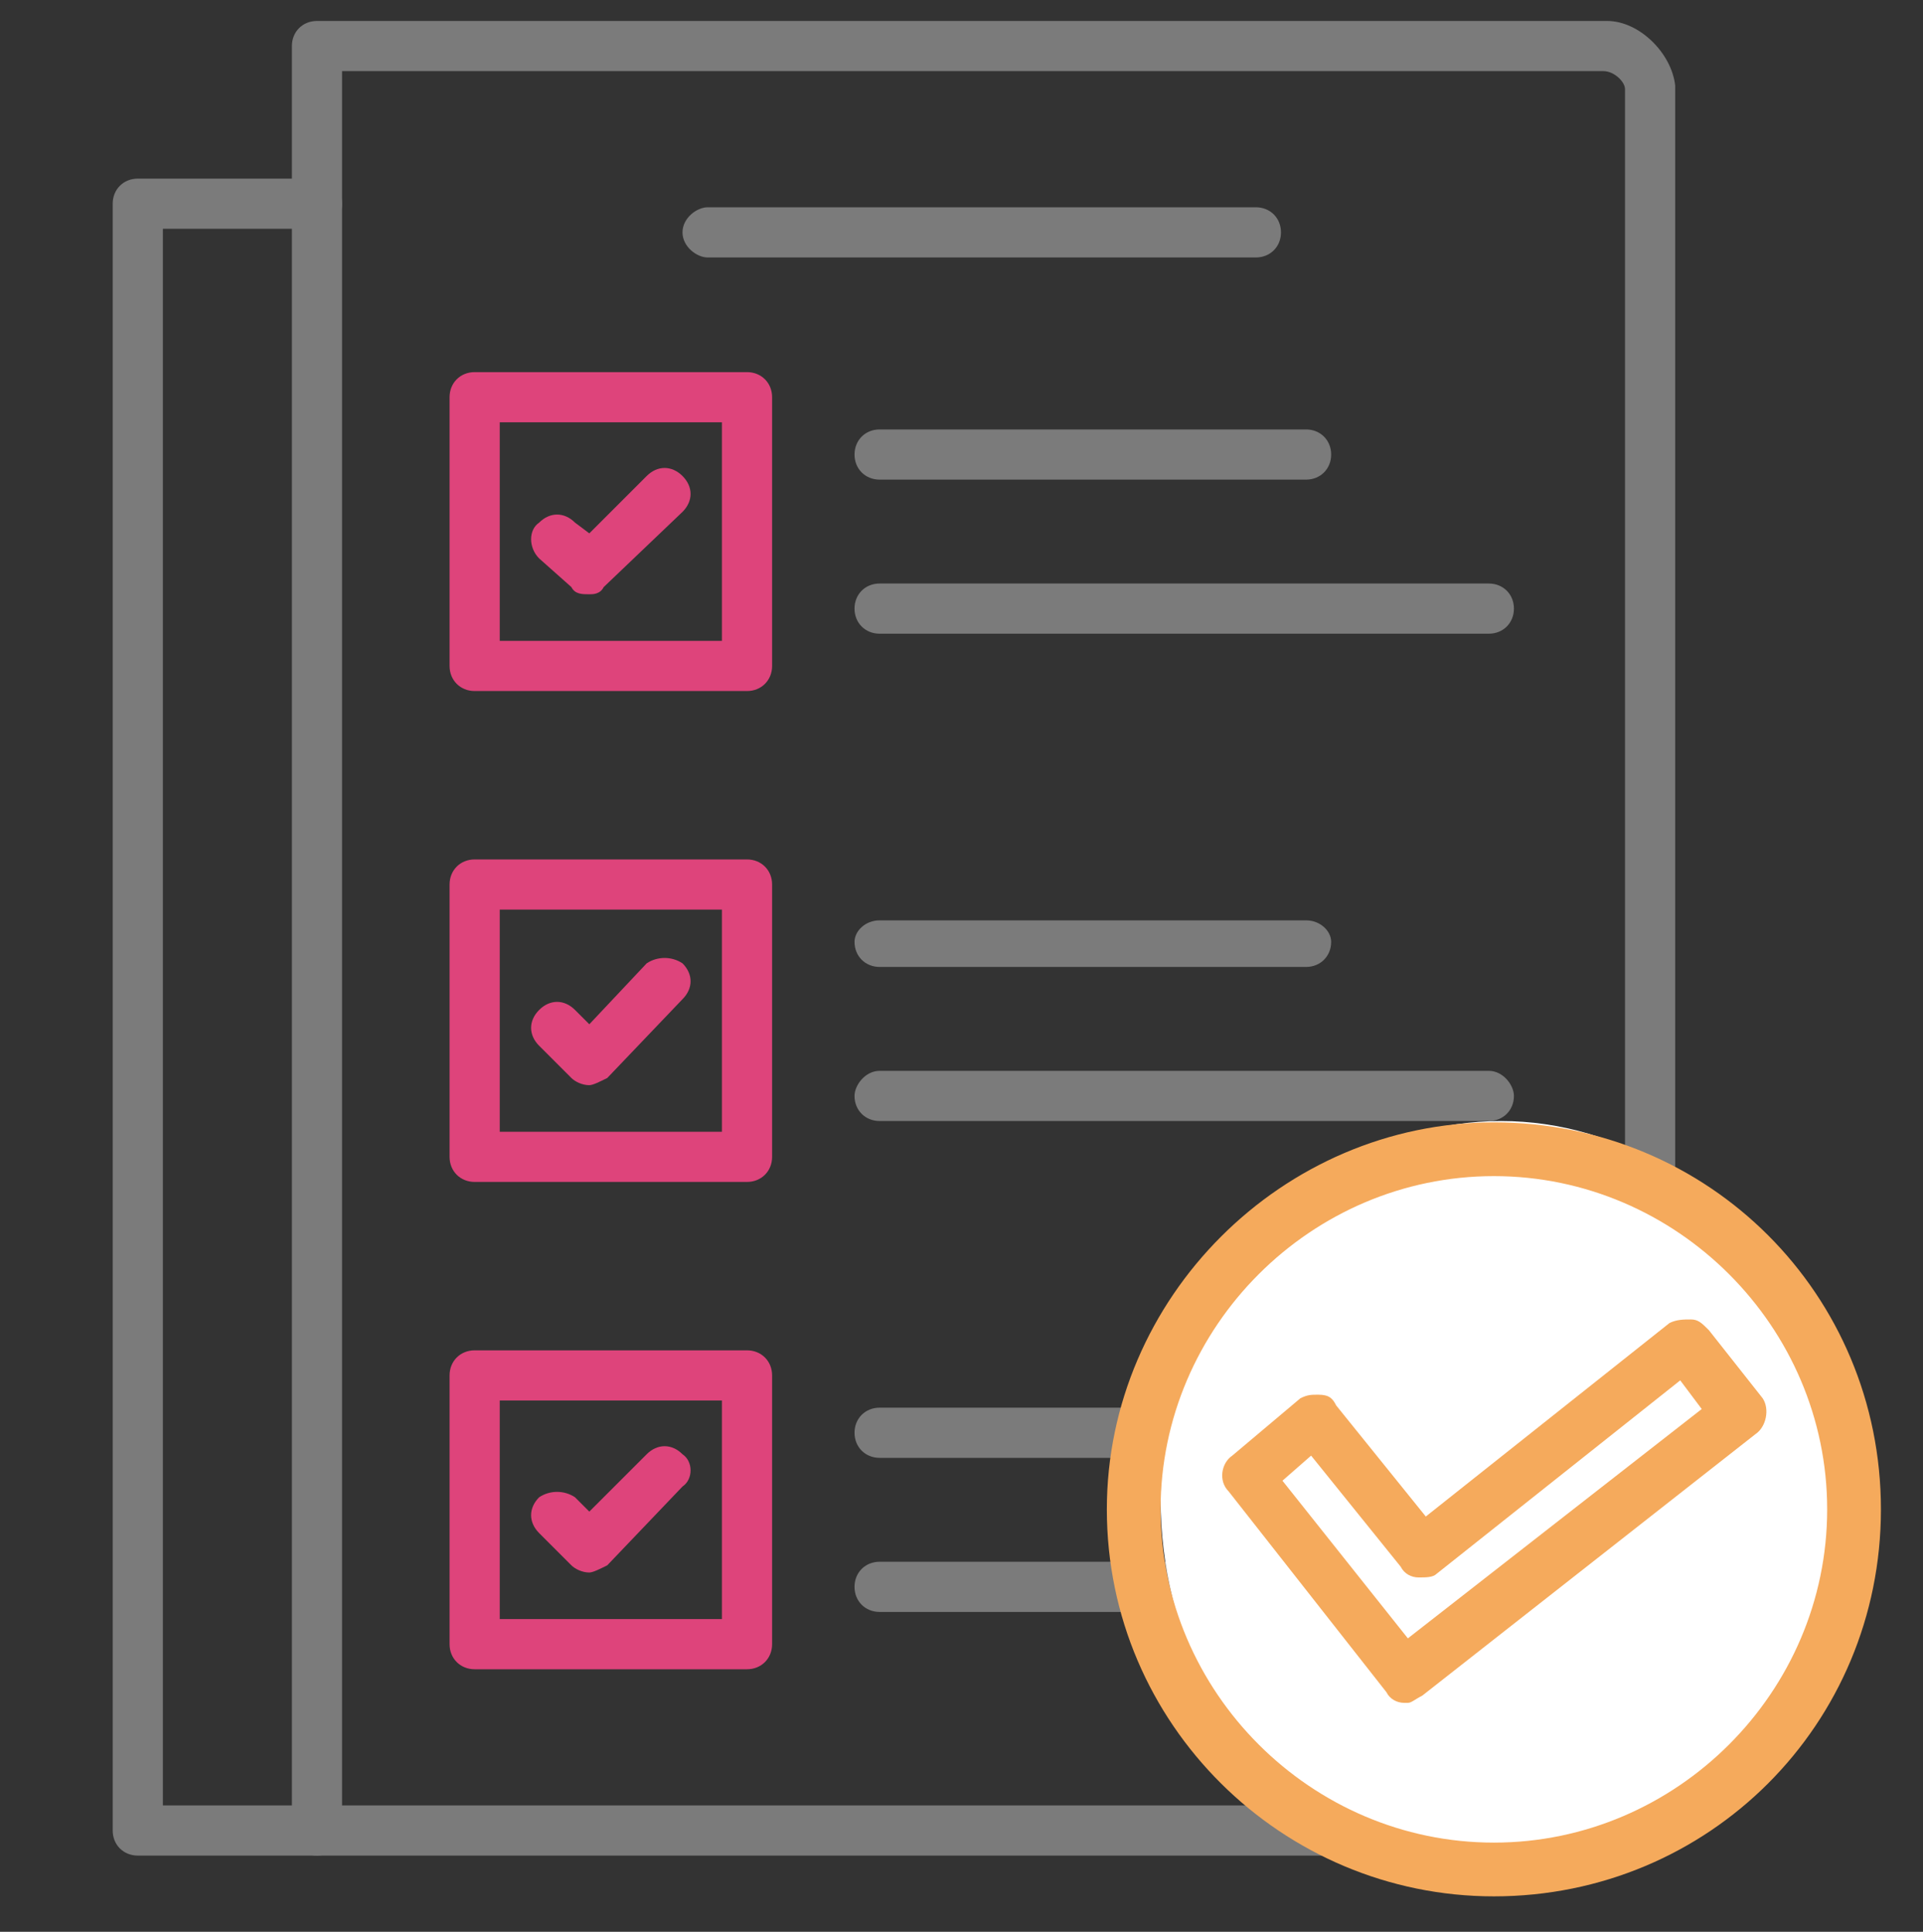 <svg xmlns="http://www.w3.org/2000/svg" id="Layer_10" viewBox="0 0 127.6 128.2"><rect x="0" y="0" width="127.6" height="128.2" fill="#333333" stroke="none"/><defs><style>.cls-1{fill:#fff;}.cls-2{fill:#de447b;}.cls-2,.cls-3,.cls-4{fill-rule:evenodd;}.cls-3{fill:#7b7b7b;}.cls-4{fill:#f5aa5c;}</style></defs><g id="Layer_1"><path class="cls-3" d="M109.492,123.142H21.033c-.951,0-1.665-.713-1.665-1.665V3.056c0-.951,.713-1.665,1.665-1.665H106.638c2.14,0,4.28,2.14,4.518,4.28V121.477c0,.951-.713,1.665-1.665,1.665Zm-86.795-3.329H107.827V5.91c0-.476-.713-1.189-1.427-1.189H22.697V119.813Z"></path><path class="cls-2" d="M49.568,45.859H31.496c-.951,0-1.665-.713-1.665-1.665V26.36c0-.951,.713-1.665,1.665-1.665h18.072c.951,0,1.665,.713,1.665,1.665v17.834c0,.951-.713,1.665-1.665,1.665Zm-16.408-3.329h14.743v-14.505h-14.743v14.505Z"></path><path class="cls-3" d="M98.791,42.054H58.366c-.951,0-1.665-.713-1.665-1.665s.713-1.665,1.665-1.665h40.425c.951,0,1.665,.713,1.665,1.665s-.713,1.665-1.665,1.665Z"></path><path class="cls-3" d="M86.664,31.829h-28.297c-.951,0-1.665-.713-1.665-1.665s.713-1.665,1.665-1.665h28.297c.951,0,1.665,.713,1.665,1.665s-.713,1.665-1.665,1.665Z"></path><path class="cls-2" d="M49.568,78.436H31.496c-.951,0-1.665-.713-1.665-1.665v-18.072c0-.951,.713-1.665,1.665-1.665h18.072c.951,0,1.665,.713,1.665,1.665v18.072c0,.951-.713,1.665-1.665,1.665Zm-16.408-3.329h14.743v-14.743h-14.743v14.743Z"></path><path class="cls-3" d="M98.791,74.394H58.366c-.951,0-1.665-.713-1.665-1.665,0-.713,.713-1.665,1.665-1.665h40.425c.951,0,1.665,.951,1.665,1.665,0,.951-.713,1.665-1.665,1.665Z"></path><path class="cls-3" d="M86.664,64.169h-28.297c-.951,0-1.665-.713-1.665-1.665,0-.713,.713-1.427,1.665-1.427h28.297c.951,0,1.665,.713,1.665,1.427,0,.951-.713,1.665-1.665,1.665Z"></path><path class="cls-2" d="M49.568,110.776H31.496c-.951,0-1.665-.713-1.665-1.665v-17.834c0-.951,.713-1.665,1.665-1.665h18.072c.951,0,1.665,.713,1.665,1.665v17.834c0,.951-.713,1.665-1.665,1.665Zm-16.408-3.329h14.743v-14.505h-14.743v14.505Z"></path><g><path class="cls-3" d="M98.791,106.972H58.366c-.951,0-1.665-.713-1.665-1.665s.713-1.665,1.665-1.665h40.425c.951,0,1.665,.713,1.665,1.665s-.713,1.665-1.665,1.665Z"></path><path class="cls-3" d="M86.664,96.747h-28.297c-.951,0-1.665-.713-1.665-1.665s.713-1.665,1.665-1.665h28.297c.951,0,1.665,.713,1.665,1.665s-.713,1.665-1.665,1.665Z"></path><path class="cls-3" d="M83.335,17.086H46.952c-.713,0-1.665-.713-1.665-1.665s.951-1.665,1.665-1.665h36.382c.951,0,1.665,.713,1.665,1.665s-.713,1.665-1.665,1.665Z"></path><path class="cls-3" d="M21.033,123.142H9.143c-.951,0-1.665-.713-1.665-1.665V13.519c0-.951,.713-1.665,1.665-1.665h11.89c.951,0,1.665,.713,1.665,1.665s-.713,1.665-1.665,1.665H10.807V119.813h10.225c.951,0,1.665,.713,1.665,1.665s-.713,1.665-1.665,1.665Z"></path></g><path class="cls-2" d="M39.105,39.438c-.476,0-.951,0-1.189-.476l-2.14-1.902c-.713-.713-.713-1.902,0-2.378,.713-.713,1.665-.713,2.378,0l.951,.713,3.805-3.805c.713-.713,1.665-.713,2.378,0s.713,1.665,0,2.378l-5.231,4.994c-.238,.476-.713,.476-.951,.476Z"></path><path class="cls-2" d="M39.105,72.016c-.476,0-.951-.238-1.189-.476l-2.14-2.14c-.713-.713-.713-1.665,0-2.378s1.665-.713,2.378,0l.951,.951,3.805-4.043c.713-.476,1.665-.476,2.378,0,.713,.713,.713,1.665,0,2.378l-4.994,5.231c-.476,.238-.951,.476-1.189,.476Z"></path><path class="cls-2" d="M39.105,104.356c-.476,0-.951-.238-1.189-.476l-2.14-2.14c-.713-.713-.713-1.665,0-2.378,.713-.476,1.665-.476,2.378,0l.951,.951,3.805-3.805c.713-.713,1.665-.713,2.378,0,.713,.476,.713,1.665,0,2.14l-4.994,5.231c-.476,.238-.951,.476-1.189,.476Z"></path></g><ellipse class="cls-1" cx="99.602" cy="99.481" rx="22.59" ry="25.087"></ellipse><path class="cls-4" d="M99.126,125.847c-14.03,0-25.682-11.414-25.682-25.682,0-14.03,11.652-25.682,25.682-25.682,14.268,0,25.682,11.414,25.682,25.682s-11.414,25.682-25.682,25.682Zm0-47.797c-12.127,0-22.115,9.987-22.115,22.115s9.987,22.115,22.115,22.115,22.115-9.987,22.115-22.115-9.987-22.115-22.115-22.115Z"></path><path class="cls-4" d="M93.419,113.006h-.238c-.476,0-.951-.238-1.189-.713l-10.463-13.316c-.713-.713-.476-1.902,.238-2.378l4.518-3.805c.476-.238,.713-.238,1.189-.238,.713,0,.951,.238,1.189,.713l5.945,7.372,16.17-12.841c.476-.238,.951-.238,1.427-.238s.713,.238,1.189,.713l3.567,4.518c.476,.713,.238,1.902-.476,2.378l-22.115,17.359c-.476,.238-.713,.476-.951,.476Zm-8.323-14.743l8.323,10.463,19.499-15.219-1.427-1.902-16.17,12.841c-.238,.238-.713,.238-1.189,.238s-.951-.238-1.189-.713l-5.945-7.372-1.902,1.665Z"></path></svg>